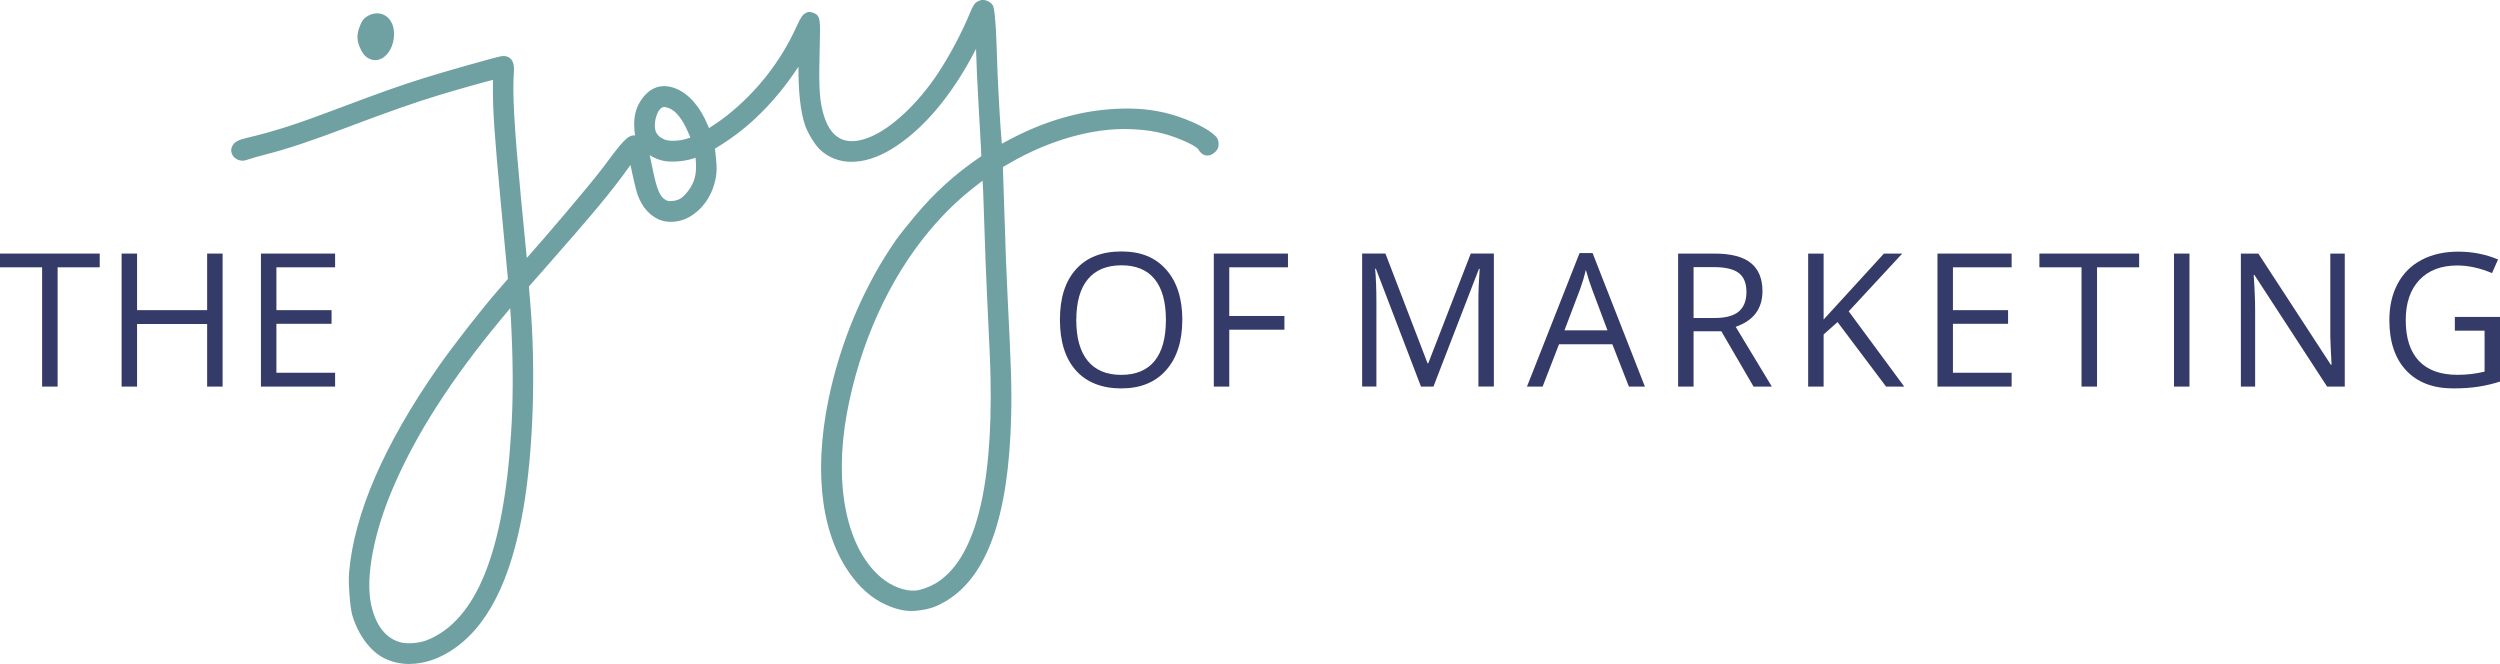 <svg xmlns="http://www.w3.org/2000/svg" id="Laag_2" width="648.23" height="172.17" viewBox="0 0 648.23 172.17"><defs><style>      .cls-1 {        fill: #353b69;      }      .cls-2 {        fill: #6fa0a2;      }    </style></defs><g id="Laag_1-2" data-name="Laag_1"><g><g><path class="cls-2" d="M95.73,5.12c-.71.45-.95.8-1.41,1.94-.77,1.91-.77,3.12-.08,4.75.64,1.48,1.22,2.17,2.09,2.53,2.54,1.05,5.12-2.28,4.79-6.18-.3-3.16-2.84-4.6-5.39-3.04Z"></path><path class="cls-2" d="M97.29,15.59c-.46,0-.92-.09-1.37-.28-1.32-.54-2.01-1.62-2.64-3.07-.81-1.92-.79-3.43.07-5.56.5-1.26.85-1.82,1.81-2.43h.01c1.47-.91,3.08-1.04,4.42-.37,1.44.72,2.37,2.25,2.55,4.19.23,2.73-.81,5.43-2.6,6.74-.71.52-1.49.79-2.27.79ZM96.28,6.01c-.44.28-.58.4-.99,1.44-.67,1.64-.69,2.56-.09,3.96.59,1.36,1.02,1.76,1.52,1.97.53.22,1.07.13,1.6-.26.98-.72,1.95-2.55,1.75-4.87-.11-1.2-.63-2.12-1.41-2.51-.69-.34-1.53-.25-2.39.27Z"></path></g><g><path class="cls-2" d="M209.17,4.52c-.32.2-.91,1.22-1.64,2.82-4.12,9.17-10.59,17.39-18.51,23.61-1.97,1.54-5.56,3.94-5.68,3.78-.04-.01-.38-.84-.79-1.8-1.85-4.52-4.64-7.71-7.7-8.96-2.9-1.14-5.39-.44-7.31,2.07-1.46,1.89-2.1,4.05-1.99,6.77.09,1.78.17,2.29.64,3.26,1.1,2.29,3.15,3.88,5.89,4.54,1.76.43,5.12.18,7.22-.5,2.12-.69,1.98-.8,2.18,1.53.31,3.63-.38,6.2-2.26,8.61-1.55,1.98-2.81,2.77-4.7,2.93-1.26.11-1.6.05-2.4-.36-1.88-1.05-2.84-3.14-3.96-8.82-1.22-6.04-1.62-7.09-3.06-7.64-1.49-.54-2.23.2-8.02,7.96-3.64,4.86-20.99,25.19-21.29,24.94-.05-.04-.82-7.92-1.73-17.48-1.85-19.61-2.26-27.36-1.86-33.18.15-2.17-.43-3.08-1.91-2.95-.84.07-14.91,4.05-19.98,5.65-6.19,1.94-11.3,3.75-21.56,7.63-11.34,4.29-17.08,6.15-24.44,7.9-2.18.5-2.88.91-3.19,1.76-.41,1.17.95,2.33,2.26,1.96.33-.1.95-.3,1.4-.43.44-.17,2.26-.69,4.02-1.13,5.81-1.51,11.31-3.35,20.86-6.95,10.2-3.86,17.64-6.48,23.8-8.35,6.14-1.86,15.16-4.37,15.32-4.23.07.09.14,1.3.11,2.72-.04,6.53.33,12.08,2.12,31.2l1.81,19.34-2.69,3.1c-4.43,5.09-11.7,14.4-15.58,19.96-13.94,19.96-21.69,37.8-22.96,52.87-.22,2.58.23,8.65.78,10.56,1.43,4.86,4.39,8.9,7.76,10.56,4.66,2.28,10.48,1.67,15.87-1.64,9.43-5.82,15.52-17.73,18.73-36.69,2.52-14.78,3.19-35.7,1.69-53.22l-.36-4.23,4.2-4.75c13.18-15,17.16-19.77,21.89-26.33.96-1.33,1.85-2.41,1.92-2.42.11-.01.21.15.22.34.11,1.24,1.59,7.96,2.07,9.29,1.11,3.19,3.24,5.45,5.77,6.16,1.81.53,4.31.16,6.09-.86,3.38-1.98,5.67-5.4,6.39-9.7.22-1.33.23-2.19-.01-4.63l-.32-3.01,2.4-1.51c5.35-3.37,10.29-7.81,14.79-13.35,2.26-2.78,4.82-6.45,5.98-8.55.36-.66.68-1.17.73-1.13.01.01.02,1.33-.01,2.89-.12,6.64.43,12.22,1.6,15.68.59,1.82,2.37,4.79,3.54,5.91,4.07,3.95,10.54,3.9,17.21-.12,8.18-4.95,15.68-13.87,21.9-26.16.85-1.67,1.57-3,1.62-2.99.02.04.1,2.19.17,4.81.06,2.61.33,8.53.6,13.15s.55,9.76.64,11.42l.12,2.99-.94.65c-6.45,4.44-11.43,8.97-16.51,15-1.83,2.19-4,4.91-4.79,6.02-8.23,11.74-14.42,26.34-17.46,41.22-3.9,19.13-1.69,35.28,6.29,45.38,2.63,3.36,5.64,5.67,9.18,7.01,2.6,1,4.59,1.26,7.15.86,2.51-.36,3.96-.89,6.26-2.24,10.37-6.2,15.75-21.62,16.36-47.1.17-6.95-.02-13.35-.89-30.11-.18-3.59-.38-8.18-.46-10.21-.06-2.02-.26-7.58-.42-12.33-.17-4.75-.32-9.5-.34-10.56l-.05-1.94,2.14-1.23c10.51-6.13,22.18-9.43,32.03-9.04,4.9.2,8.47.86,12.35,2.35,3.43,1.3,5.73,2.6,6.19,3.46.64,1.22,1.71,1.38,2.68.41.48-.48.59-.74.53-1.46-.06-.75-.21-.95-1.17-1.73-2.29-1.86-7.67-4.17-12-5.17-4.49-1.03-8.95-1.28-14.45-.81-8.48.73-17.04,3.4-25.57,8-1.42.78-2.66,1.43-2.77,1.45-.31.12-1.32-16.35-1.55-25.29-.15-5.97-.53-10.89-.89-11.65-.15-.31-.57-.63-1.02-.79-.65-.2-.85-.17-1.43.12-.57.28-.82.7-1.53,2.39-2.15,5.28-5.4,11.37-8.55,16.11-5.22,7.8-12.08,14.24-17.83,16.67-7.16,3.03-12.03.38-13.94-7.58-.85-3.48-1-7.12-.73-17.32.17-6.4.11-6.84-.97-7.23-.68-.23-.73-.23-1.34.16ZM173.86,27.05c2.12.82,3.96,3.1,5.59,6.88.79,1.77.92,2.24.7,2.41-.14.11-.94.42-1.76.68-2.23.7-5.03.76-6.47.17-1.32-.54-2.19-1.29-2.72-2.3-1.11-2.13-.22-6.36,1.61-7.7.85-.65,1.69-.68,3.05-.14ZM256.13,53.17c.41,12.37.62,18.06.92,24.33.54,10.84.81,17.02.87,20.44.6,30.02-4.36,48.13-14.88,54.32-1.77,1.03-4.01,1.82-5.59,1.96-3.03.23-6.77-1.16-9.67-3.62-9.25-7.79-12.77-24.44-9.24-43.68,3.35-18.06,11.1-35.19,21.61-47.74,4.09-4.86,7.91-8.54,12.9-12.34l2.57-1.97.16,1.08c.1.62.25,3.85.34,7.22ZM133.71,86.03c.44,10.11.41,18.09-.11,26.22-1.94,31.4-9.29,49.34-22.36,54.67-2.17.89-5.52,1.19-7.59.68-4.28-1.08-7.27-4.86-8.51-10.78-1.53-7.28.76-19.23,5.98-31.24,5.91-13.66,15.11-27.97,27.83-43.34l4.12-4.96.2,1.62c.12.92.33,4.12.44,7.12Z"></path><path class="cls-2" d="M106.19,172.17c-2.3,0-4.51-.49-6.53-1.48-3.63-1.79-6.82-6.09-8.33-11.22-.58-2.04-1.04-8.28-.82-10.95,1.29-15.28,9.07-33.25,23.15-53.4,3.84-5.51,11.15-14.88,15.65-20.05l2.39-2.75-1.77-18.88c-1.78-19.1-2.16-24.66-2.12-31.31,0-.55,0-1.03,0-1.42-2.5.62-8.91,2.42-14.04,3.97-6.07,1.84-13.38,4.41-23.73,8.33-9.62,3.63-15.1,5.46-20.97,6.99-1.89.48-3.58.97-3.9,1.09-.32.1-.61.19-.87.27l-.62.19c-1.08.3-2.25-.03-3.01-.83-.67-.71-.88-1.65-.58-2.52.52-1.42,1.74-1.94,3.96-2.46,7.28-1.73,12.96-3.56,24.3-7.86,10.36-3.91,15.41-5.7,21.62-7.65,4.39-1.39,19.14-5.6,20.21-5.69.94-.08,1.68.15,2.22.69.91.9.92,2.38.85,3.41-.4,5.78.05,13.8,1.86,33.01.73,7.62,1.22,12.62,1.48,15.23,4.25-4.7,16.45-19.03,19.6-23.23,5.06-6.77,6.55-8.78,8.5-8.52-.13-.58-.19-1.25-.24-2.29-.12-2.99.58-5.36,2.22-7.48,2.22-2.91,5.18-3.74,8.56-2.41,3.41,1.38,6.35,4.77,8.31,9.55l.12.27c.07.16.13.31.19.45,1.14-.71,3.15-2.09,4.5-3.15,7.85-6.17,14.14-14.2,18.19-23.2,1.27-2.79,1.77-3.12,2.05-3.29.89-.57,1.27-.61,2.27-.27,1.9.69,1.87,1.85,1.7,8.28-.27,10.16-.13,13.67.7,17.04.9,3.75,2.45,6.2,4.63,7.3,2.04,1.03,4.68.88,7.85-.46,5.57-2.36,12.22-8.6,17.35-16.28,3.12-4.7,6.36-10.8,8.45-15.91.72-1.73,1.1-2.47,2.04-2.94.83-.42,1.31-.47,2.22-.19.62.22,1.36.68,1.68,1.35.71,1.52.96,11.01.99,12.09.19,7.4.91,19.64,1.3,23.68.4-.21.88-.47,1.42-.77,8.63-4.66,17.37-7.39,26-8.13,5.63-.48,10.19-.22,14.78.84,4.54,1.05,10,3.41,12.43,5.38,1.06.87,1.47,1.31,1.56,2.48.09,1.01-.13,1.6-.84,2.31s-1.57,1.05-2.39.92c-.82-.12-1.54-.69-2.01-1.59-.16-.29-1.49-1.38-5.62-2.95-3.73-1.43-7.21-2.09-12.01-2.28-9.64-.38-21.1,2.87-31.44,8.9l-1.59.91.03,1.3c.02.98.16,5.58.34,10.55l.2,5.75c.1,2.85.18,5.36.22,6.58.07,1.93.27,6.55.45,10.19.88,17.06,1.06,23.26.89,30.19-.62,25.88-6.15,41.58-16.89,48-2.44,1.43-4.05,2.01-6.67,2.38-2.71.42-4.87.16-7.69-.92-3.71-1.4-6.86-3.81-9.64-7.35-8.16-10.34-10.47-26.77-6.5-46.26,3.06-14.99,9.33-29.78,17.63-41.62.79-1.12,2.97-3.85,4.84-6.09,5.17-6.14,10.17-10.68,16.73-15.19l.45-.31-.1-2.4c-.09-1.65-.37-6.78-.64-11.4-.27-4.62-.54-10.54-.6-13.19,0-.29-.02-.57-.02-.84-6.21,12.1-13.83,21.11-22.04,26.07-7.14,4.31-14.06,4.3-18.52-.03-1.29-1.23-3.18-4.38-3.82-6.35-1.13-3.35-1.72-8.69-1.67-15.07-1.33,2.05-3.14,4.54-4.77,6.54-4.54,5.58-9.6,10.15-15.05,13.58l-1.83,1.15.25,2.35c.25,2.47.25,3.44,0,4.92-.76,4.58-3.21,8.29-6.91,10.45-2.07,1.19-4.86,1.58-6.94.97-2.89-.81-5.26-3.31-6.49-6.84-.39-1.08-1.31-5.1-1.8-7.63-.16.22-.33.45-.52.7-4.69,6.51-8.59,11.2-21.95,26.41l-3.89,4.41.32,3.77c1.51,17.61.84,38.61-1.7,53.49-3.25,19.21-9.54,31.45-19.22,37.43-3.42,2.1-6.99,3.17-10.38,3.17ZM128.89,18.41c.37,0,.48.09.59.19l.12.12c.22.25.42.49.37,3.44-.04,6.55.34,12.07,2.11,31.08l1.85,19.8-3,3.45c-4.46,5.13-11.7,14.41-15.51,19.87-13.86,19.84-21.52,37.45-22.77,52.35-.21,2.39.23,8.38.74,10.17,1.34,4.57,4.1,8.36,7.2,9.88,4.33,2.12,9.74,1.54,14.83-1.59,9.12-5.63,15.08-17.39,18.23-35.95,2.51-14.72,3.17-35.5,1.67-52.94l-.4-4.69,4.5-5.09c13.31-15.15,17.18-19.81,21.82-26.25,1.98-2.75,2.22-2.79,2.61-2.86.39-.05.72.05.97.27.3.25.48.64.51,1.07.09,1.06,1.55,7.73,2.01,8.99.98,2.83,2.87,4.88,5.05,5.49,1.52.44,3.72.12,5.26-.76,3.12-1.83,5.2-5,5.86-8.94.2-1.19.22-1.94-.02-4.34l-.39-3.68,2.97-1.87c5.25-3.31,10.14-7.72,14.53-13.12,2.21-2.71,4.73-6.32,5.87-8.39.68-1.26.93-1.56,1.43-1.67l.48-.11.52.4c.37.37.38.38.3,3.68-.12,6.56.43,12,1.54,15.31.54,1.66,2.22,4.46,3.27,5.47,3.72,3.6,9.66,3.5,15.91-.27,7.98-4.83,15.42-13.72,21.5-25.72,1.81-3.56,1.91-3.78,2.85-3.55l.41.1.23.35q.21.32.35,5.38c.06,2.63.33,8.52.6,13.12.27,4.63.55,9.76.64,11.43l.15,3.59-1.42.99c-6.39,4.4-11.27,8.83-16.31,14.81-1.84,2.2-3.97,4.87-4.73,5.95-8.14,11.6-14.28,26.1-17.28,40.81-3.84,18.86-1.69,34.66,6.08,44.5,2.53,3.23,5.38,5.41,8.71,6.67,2.47.95,4.26,1.16,6.6.8,2.36-.33,3.68-.81,5.88-2.1,10.05-6.01,15.23-21.12,15.83-46.2.17-6.86-.01-13.04-.89-30.03-.19-3.65-.39-8.29-.46-10.23-.04-1.22-.12-3.74-.22-6.58l-.2-5.75c-.17-4.62-.32-9.42-.34-10.57l-.07-2.58,2.7-1.55c10.68-6.23,22.58-9.57,32.61-9.19,5.06.2,8.74.9,12.7,2.42,2.66,1.01,6,2.52,6.76,3.96.16.3.33.45.42.46.1.02.3-.08.54-.31.18-.18.21-.24.22-.25,0,0,.02-.08,0-.36q-.03-.38-.78-.99c-2.13-1.73-7.43-4-11.55-4.95-4.36-1-8.72-1.25-14.11-.79-8.33.71-16.79,3.36-25.15,7.87-1.99,1.09-2.63,1.4-2.88,1.5h0s-.52.21-.52.21l-.48-.31c-.56-.37-.69-.45-1.29-10.24-.35-5.72-.63-11.82-.74-15.92-.17-6.67-.57-10.65-.79-11.24h0s-.18-.13-.39-.21c-.2-.06-.27-.07-.29-.07,0,0-.08.02-.29.13-.2.1-.35.24-1.02,1.84-2.17,5.31-5.4,11.4-8.65,16.29-5.36,8.01-12.37,14.55-18.31,17.07-3.78,1.6-7.03,1.73-9.66.4-2.76-1.4-4.7-4.33-5.75-8.72-.88-3.59-1.03-7.21-.76-17.6.08-2.79.15-5.67-.11-6.14,0,.01-.05-.02-.16-.06-.07-.03-.14-.05-.2-.07-.04.03-.09.06-.15.09-.08.1-.47.59-1.28,2.39-4.19,9.32-10.7,17.62-18.82,24.01-5.18,4.05-6.44,4.01-6.47,4.01l-.45-.06-.14-.17c-.22-.18-.39-.59-.96-1.94l-.12-.28c-1.71-4.19-4.3-7.24-7.11-8.38-2.44-.96-4.42-.4-6.05,1.72-1.31,1.7-1.87,3.62-1.77,6.07.08,1.75.17,2.08.53,2.84.96,2,2.75,3.37,5.18,3.96,1.55.38,4.71.15,6.63-.48l.36-.12c1.03-.34,1.71-.57,2.37-.13.67.44.73,1.16.82,2.35l.03.36c.33,3.91-.41,6.71-2.49,9.37-1.74,2.22-3.27,3.15-5.46,3.34-1.42.13-1.98.04-2.98-.47-2.26-1.25-3.35-3.58-4.53-9.58-1.17-5.79-1.52-6.51-2.39-6.84-.73-.27-1.75.87-6.77,7.6-1.88,2.51-7.3,9-11.83,14.31-9.35,10.96-9.66,11-10.18,11.06l-.46.05-.37-.3q-.41-.3-2.12-18.21c-1.84-19.59-2.28-27.38-1.86-33.36.09-1.35-.16-1.68-.22-1.73-.07-.07-.27-.1-.53-.08-.99.15-14.53,3.96-19.75,5.6-6.16,1.93-11.18,3.71-21.5,7.61-11.44,4.33-17.18,6.19-24.57,7.94-2.22.51-2.33.83-2.42,1.08-.03.09,0,.2.12.32.17.19.5.33.84.23l.58-.18c.27-.08.56-.18.81-.25.43-.17,2.29-.7,4.07-1.14,5.77-1.5,11.2-3.31,20.74-6.92,10.39-3.93,17.75-6.52,23.86-8.38,11.48-3.47,14.68-4.21,15.74-4.21ZM168.46,40.22c.23.98.47,2.15.76,3.56,1.16,5.87,2.06,7.33,3.43,8.09.53.27.64.32,1.78.23,1.58-.13,2.58-.77,3.95-2.52,1.73-2.22,2.32-4.5,2.04-7.86l-.03-.36c-.01-.15-.02-.31-.04-.46-.11.04-.22.07-.33.11l-.37.12c-2.31.76-5.89,1-7.81.53-1.25-.3-2.38-.79-3.37-1.44ZM163.21,40.89s0,.01,0,.02c0,0,0-.01,0-.02ZM106.02,168.92c-.96,0-1.87-.09-2.63-.28-4.68-1.18-7.99-5.3-9.31-11.6-1.57-7.48.75-19.7,6.05-31.89,5.96-13.78,15.12-28.04,27.99-43.59l5.72-6.88.5,4.11c.14,1.03.34,4.33.45,7.21.44,10.06.41,18.18-.11,26.33-1.97,31.9-9.51,50.09-23.03,55.6-1.58.65-3.72,1-5.63,1ZM132.29,79.92l-2.51,3.02c-12.74,15.39-21.79,29.48-27.67,43.08-5.13,11.8-7.39,23.53-5.91,30.59,1.16,5.53,3.83,8.97,7.72,9.96,1.84.46,4.95.18,6.92-.63,12.68-5.17,19.77-22.75,21.69-53.74.51-8.08.55-16.13.11-26.11h0c-.09-2.4-.23-4.81-.35-6.16ZM236.79,155.31c-3.17,0-6.81-1.45-9.7-3.9-9.51-8.01-13.19-25.14-9.6-44.7,3.4-18.35,11.16-35.48,21.84-48.24,4.17-4.96,8.07-8.7,13.07-12.51l4.02-3.08.43,2.9c.12.73.27,4.32.36,7.34h0c.43,13.09.63,18.31.92,24.31.56,11.25.82,17.18.88,20.47.62,30.73-4.42,48.81-15.41,55.27-1.93,1.13-4.3,1.95-6.04,2.1-.25.02-.5.03-.76.03ZM254.78,46.86l-1.08.82c-4.86,3.71-8.67,7.35-12.73,12.18-10.45,12.48-18.04,29.26-21.37,47.24-3.45,18.8-.05,35.15,8.88,42.66,2.66,2.26,6.16,3.58,8.89,3.37,1.39-.12,3.5-.87,5.13-1.81,10.11-5.95,14.93-23.9,14.34-53.37-.06-3.26-.31-9.18-.87-20.41-.3-6.01-.49-11.24-.92-24.34h0c-.08-2.86-.19-5.18-.27-6.34ZM174.56,38.67c-1.18,0-2.26-.16-3.05-.49-1.54-.63-2.61-1.55-3.26-2.8-1.35-2.59-.32-7.43,1.93-9.07,1.43-1.09,2.86-.75,4.08-.27,2.41.94,4.43,3.38,6.18,7.46.85,1.9,1.31,2.96.37,3.69-.32.26-1.32.61-2.1.85-1.32.42-2.8.63-4.15.63ZM172.24,27.74c-.35,0-.56.13-.78.29-1.42,1.04-2.17,4.71-1.31,6.35.41.79,1.1,1.36,2.17,1.8,1.06.44,3.56.48,5.74-.2.37-.12.7-.23.95-.32-.17-.45-.44-1.05-.55-1.3-1.5-3.48-3.18-5.6-4.99-6.31h0c-.55-.22-.94-.31-1.22-.31Z"></path></g></g><g><path class="cls-1" d="M306.56,82.95c0,5.52-1.4,9.86-4.19,13.02-2.79,3.16-6.67,4.74-11.64,4.74s-9-1.55-11.76-4.66c-2.76-3.11-4.14-7.49-4.14-13.15s1.38-9.97,4.15-13.06c2.77-3.09,6.7-4.64,11.8-4.64s8.82,1.57,11.61,4.72c2.78,3.15,4.18,7.49,4.18,13.02ZM279.07,82.95c0,4.67.99,8.21,2.98,10.63s4.88,3.62,8.67,3.62,6.71-1.2,8.66-3.61c1.95-2.41,2.93-5.95,2.93-10.64s-.97-8.16-2.91-10.56c-1.94-2.4-4.82-3.6-8.62-3.6s-6.73,1.21-8.72,3.62c-1.99,2.41-2.98,5.93-2.98,10.53Z"></path><path class="cls-1" d="M318.74,100.24h-4.01v-34.49h19.23v3.56h-15.22v12.62h14.3v3.56h-14.3v14.75Z"></path><path class="cls-1" d="M368.45,100.24l-11.7-30.58h-.19c.22,2.42.33,5.3.33,8.63v21.94h-3.7v-34.49h6.04l10.92,28.45h.19l11.02-28.45h5.99v34.49h-4.01v-22.22c0-2.55.11-5.32.33-8.3h-.19l-11.8,30.53h-3.23Z"></path><path class="cls-1" d="M422.36,100.24l-4.29-10.97h-13.83l-4.25,10.97h-4.06l13.64-34.63h3.37l13.57,34.63h-4.15ZM416.81,85.66l-4.01-10.69c-.52-1.35-1.05-3.01-1.6-4.98-.35,1.51-.84,3.17-1.49,4.98l-4.06,10.69h11.16Z"></path><path class="cls-1" d="M439.13,85.9v14.34h-4.01v-34.49h9.46c4.23,0,7.36.81,9.38,2.43,2.02,1.62,3.03,4.06,3.03,7.31,0,4.56-2.31,7.64-6.94,9.25l9.37,15.5h-4.74l-8.35-14.34h-7.2ZM439.13,82.45h5.5c2.83,0,4.91-.56,6.23-1.69s1.98-2.81,1.98-5.06-.67-3.92-2.02-4.93c-1.34-1.01-3.5-1.51-6.48-1.51h-5.21v13.19Z"></path><path class="cls-1" d="M493.76,100.24h-4.72l-12.58-16.73-3.61,3.21v13.52h-4.01v-34.49h4.01v17.1l15.64-17.1h4.74l-13.87,14.98,14.39,19.51Z"></path><path class="cls-1" d="M521.6,100.24h-19.23v-34.49h19.23v3.56h-15.22v11.11h14.3v3.54h-14.3v12.69h15.22v3.59Z"></path><path class="cls-1" d="M543.73,100.24h-4.01v-30.93h-10.92v-3.56h25.86v3.56h-10.92v30.93Z"></path><path class="cls-1" d="M563.7,100.24v-34.49h4.01v34.49h-4.01Z"></path><path class="cls-1" d="M607.98,100.24h-4.58l-18.85-28.95h-.19c.25,3.4.38,6.51.38,9.34v19.61h-3.7v-34.49h4.53l18.8,28.83h.19c-.03-.42-.1-1.79-.21-4.09-.11-2.3-.15-3.95-.12-4.94v-19.79h3.75v34.49Z"></path><path class="cls-1" d="M636.5,82.17h11.73v16.77c-1.82.58-3.68,1.02-5.57,1.32-1.89.3-4.07.45-6.56.45-5.22,0-9.29-1.55-12.2-4.66s-4.36-7.46-4.36-13.06c0-3.59.72-6.73,2.16-9.43,1.44-2.7,3.51-4.76,6.22-6.18,2.71-1.42,5.88-2.13,9.51-2.13s7.11.68,10.29,2.03l-1.56,3.54c-3.11-1.32-6.11-1.98-8.99-1.98-4.2,0-7.48,1.25-9.84,3.75-2.36,2.5-3.54,5.97-3.54,10.4,0,4.66,1.14,8.19,3.41,10.59,2.27,2.41,5.61,3.61,10.02,3.61,2.39,0,4.73-.27,7.01-.83v-10.62h-7.71v-3.59Z"></path></g><g><path class="cls-1" d="M14.93,100.24h-4.01v-30.93H0v-3.56h25.86v3.56h-10.92v30.93Z"></path><path class="cls-1" d="M57.72,100.24h-4.01v-16.23h-18.17v16.23h-4.01v-34.49h4.01v14.67h18.17v-14.67h4.01v34.49Z"></path><path class="cls-1" d="M86.89,100.24h-19.23v-34.49h19.23v3.56h-15.22v11.11h14.3v3.54h-14.3v12.69h15.22v3.59Z"></path></g></g></svg>